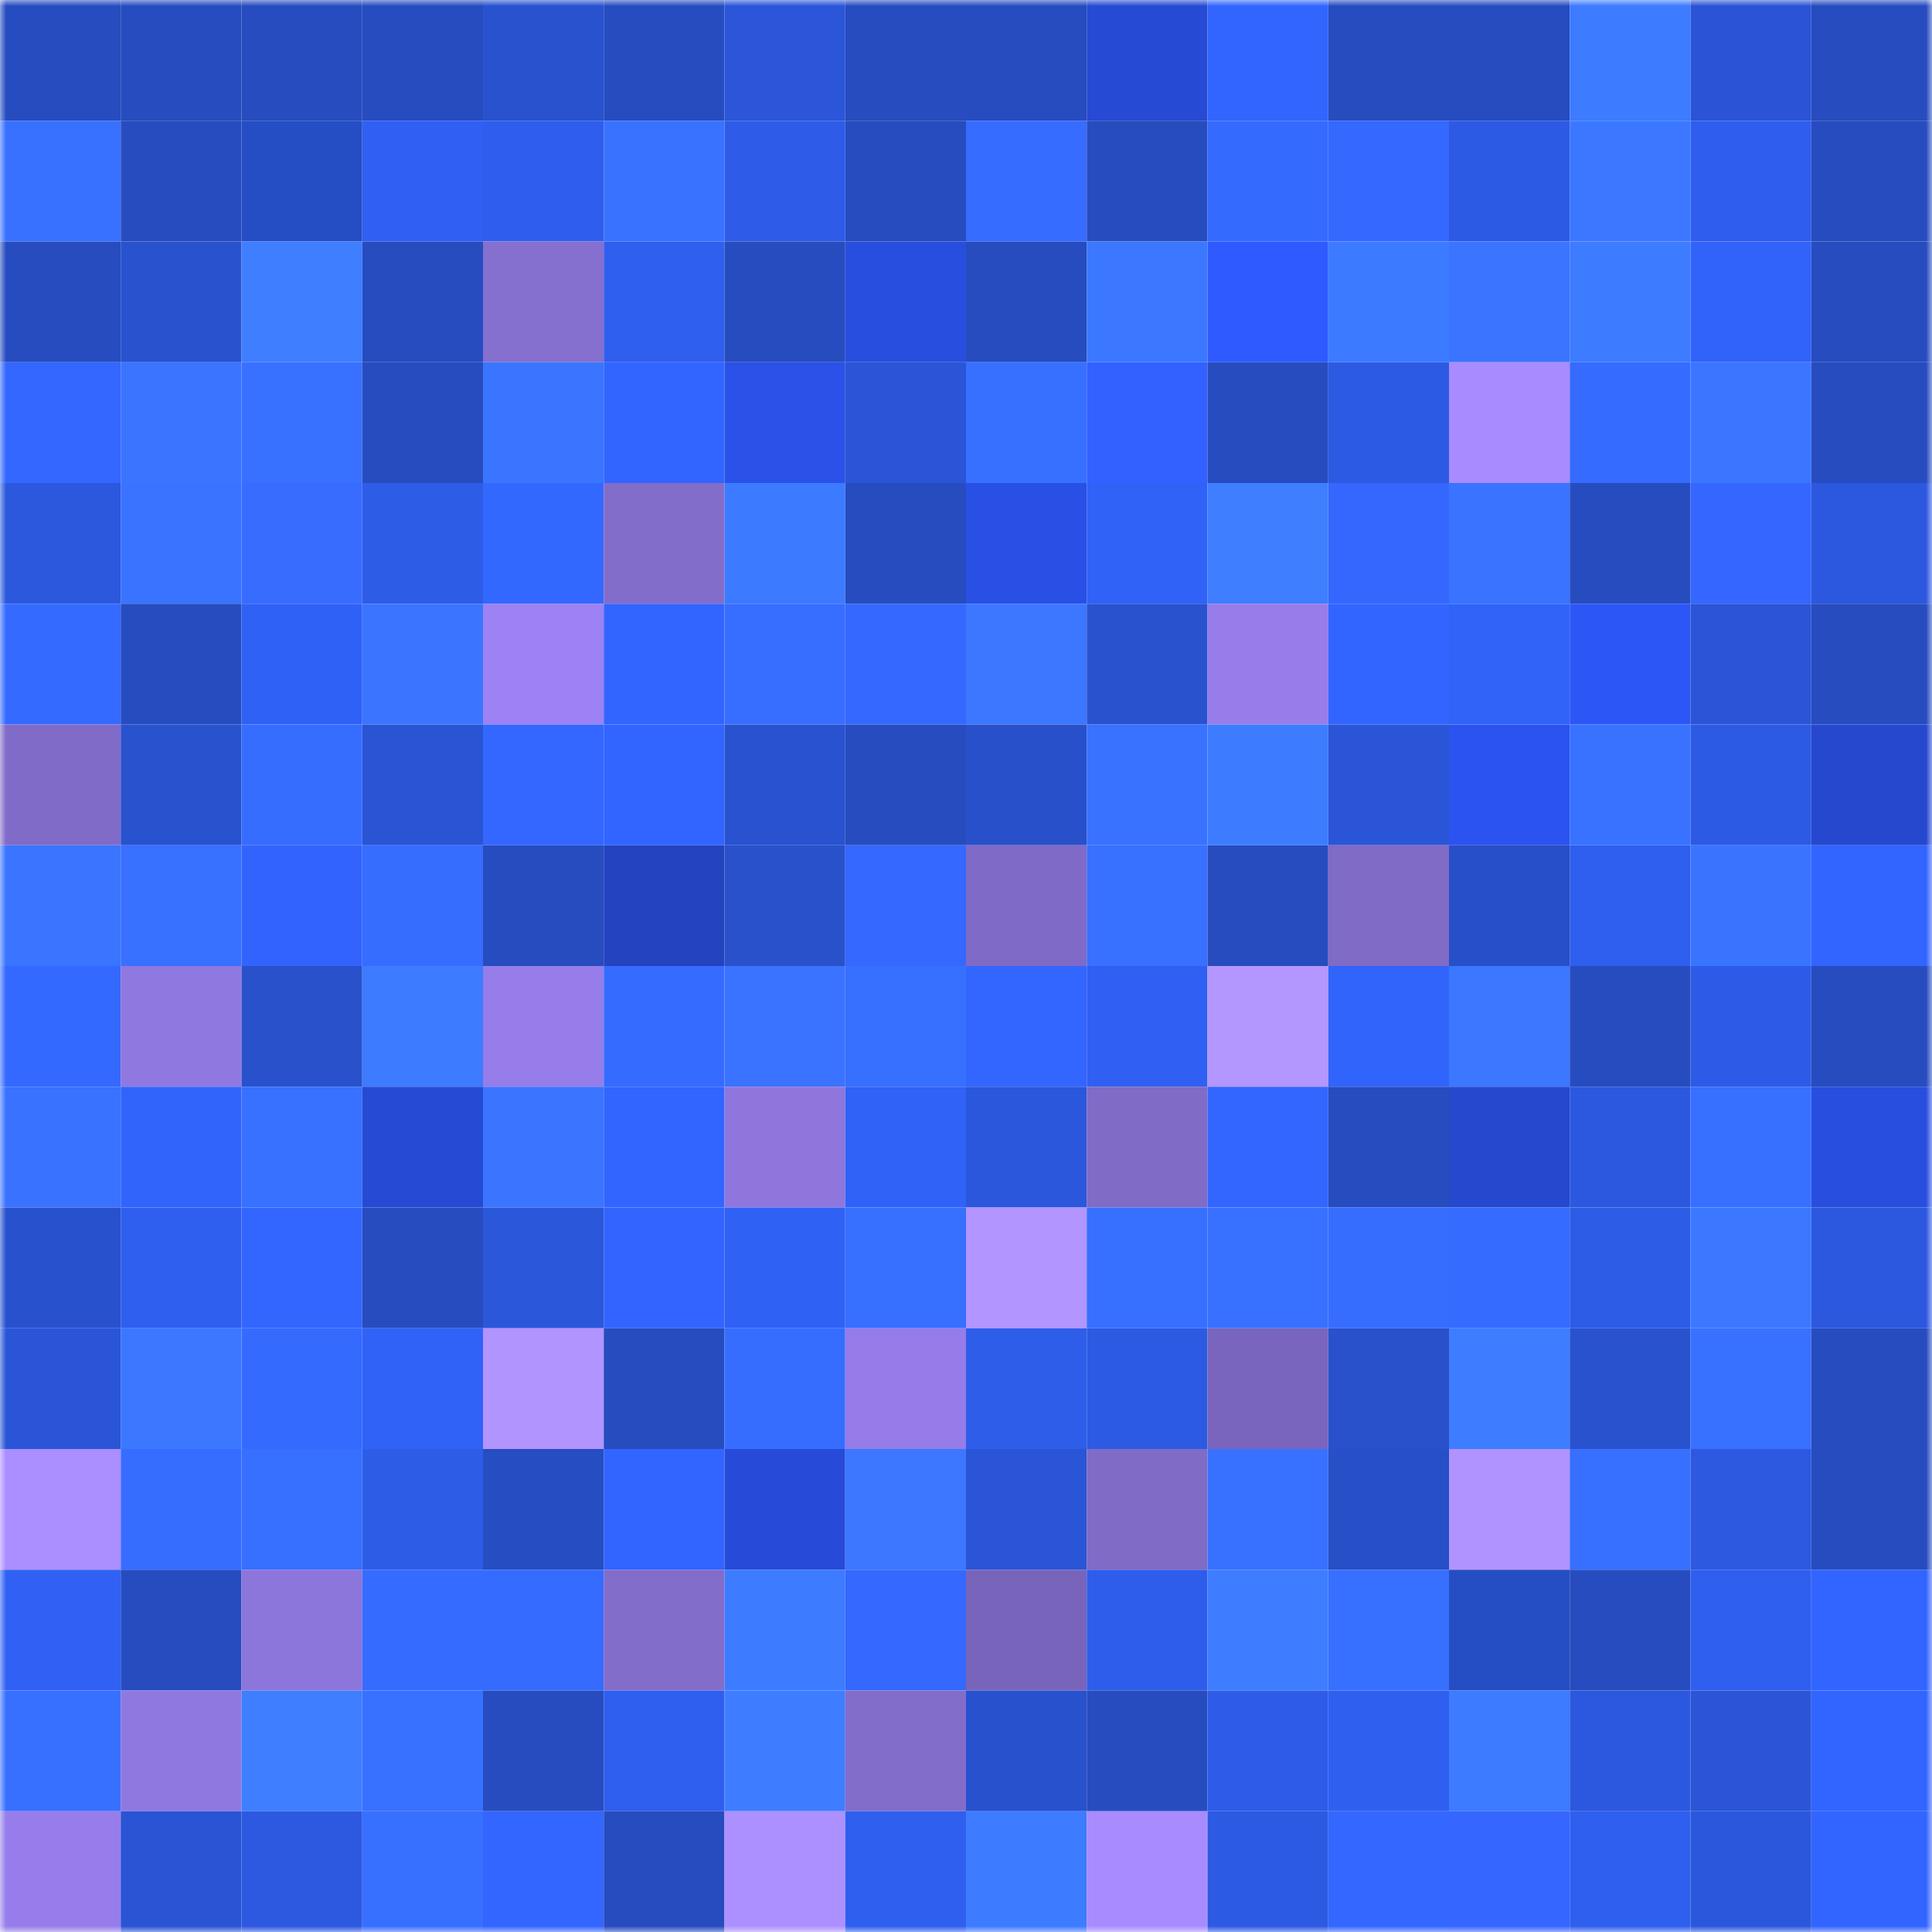 <svg viewBox="0 0 160 160" fill="none" role="img" xmlns="http://www.w3.org/2000/svg" width="240" height="240" name="basenames%2Cwinski.base.eth"><mask id="1424210112" mask-type="alpha" maskUnits="userSpaceOnUse" x="0" y="0" width="160" height="160"><rect width="160" height="160" fill="#FFFFFF"></rect></mask><g mask="url(#1424210112)"><rect x="0" y="0" width="10" height="10" fill="#264cbf"></rect><rect x="10" y="0" width="10" height="10" fill="#264cbf"></rect><rect x="20" y="0" width="10" height="10" fill="#264cbf"></rect><rect x="30" y="0" width="10" height="10" fill="#264cbf"></rect><rect x="40" y="0" width="10" height="10" fill="#2852ce"></rect><rect x="50" y="0" width="10" height="10" fill="#264cbf"></rect><rect x="60" y="0" width="10" height="10" fill="#2b56d9"></rect><rect x="70" y="0" width="10" height="10" fill="#264cbf"></rect><rect x="80" y="0" width="10" height="10" fill="#264cbf"></rect><rect x="90" y="0" width="10" height="10" fill="#264ad3"></rect><rect x="100" y="0" width="10" height="10" fill="#3265fe"></rect><rect x="110" y="0" width="10" height="10" fill="#264cbf"></rect><rect x="120" y="0" width="10" height="10" fill="#264cbf"></rect><rect x="130" y="0" width="10" height="10" fill="#3d7bff"></rect><rect x="140" y="0" width="10" height="10" fill="#2a54d5"></rect><rect x="150" y="0" width="10" height="10" fill="#264cbf"></rect><rect x="0" y="10" width="10" height="10" fill="#3871ff"></rect><rect x="10" y="10" width="10" height="10" fill="#264cbf"></rect><rect x="20" y="10" width="10" height="10" fill="#264ec4"></rect><rect x="30" y="10" width="10" height="10" fill="#3060f3"></rect><rect x="40" y="10" width="10" height="10" fill="#2f5eee"></rect><rect x="50" y="10" width="10" height="10" fill="#3872ff"></rect><rect x="60" y="10" width="10" height="10" fill="#2e5ce8"></rect><rect x="70" y="10" width="10" height="10" fill="#264cbf"></rect><rect x="80" y="10" width="10" height="10" fill="#366cff"></rect><rect x="90" y="10" width="10" height="10" fill="#264cbf"></rect><rect x="100" y="10" width="10" height="10" fill="#356aff"></rect><rect x="110" y="10" width="10" height="10" fill="#3468ff"></rect><rect x="120" y="10" width="10" height="10" fill="#2d5ae4"></rect><rect x="130" y="10" width="10" height="10" fill="#3b78ff"></rect><rect x="140" y="10" width="10" height="10" fill="#2f5eee"></rect><rect x="150" y="10" width="10" height="10" fill="#264cbf"></rect><rect x="0" y="20" width="10" height="10" fill="#264cc0"></rect><rect x="10" y="20" width="10" height="10" fill="#2952cf"></rect><rect x="20" y="20" width="10" height="10" fill="#3e7eff"></rect><rect x="30" y="20" width="10" height="10" fill="#264cbf"></rect><rect x="40" y="20" width="10" height="10" fill="#856fcf"></rect><rect x="50" y="20" width="10" height="10" fill="#2f5fef"></rect><rect x="60" y="20" width="10" height="10" fill="#264cbf"></rect><rect x="70" y="20" width="10" height="10" fill="#284edf"></rect><rect x="80" y="20" width="10" height="10" fill="#264cbf"></rect><rect x="90" y="20" width="10" height="10" fill="#3b78ff"></rect><rect x="100" y="20" width="10" height="10" fill="#2e5aff"></rect><rect x="110" y="20" width="10" height="10" fill="#3c7aff"></rect><rect x="120" y="20" width="10" height="10" fill="#3a74ff"></rect><rect x="130" y="20" width="10" height="10" fill="#3d7bff"></rect><rect x="140" y="20" width="10" height="10" fill="#3163fa"></rect><rect x="150" y="20" width="10" height="10" fill="#264cbf"></rect><rect x="0" y="30" width="10" height="10" fill="#3367ff"></rect><rect x="10" y="30" width="10" height="10" fill="#3a75ff"></rect><rect x="20" y="30" width="10" height="10" fill="#3870ff"></rect><rect x="30" y="30" width="10" height="10" fill="#264cbf"></rect><rect x="40" y="30" width="10" height="10" fill="#3a75ff"></rect><rect x="50" y="30" width="10" height="10" fill="#3265ff"></rect><rect x="60" y="30" width="10" height="10" fill="#2a51e8"></rect><rect x="70" y="30" width="10" height="10" fill="#2a55d7"></rect><rect x="80" y="30" width="10" height="10" fill="#3770ff"></rect><rect x="90" y="30" width="10" height="10" fill="#3261ff"></rect><rect x="100" y="30" width="10" height="10" fill="#264cc0"></rect><rect x="110" y="30" width="10" height="10" fill="#2d5ae3"></rect><rect x="120" y="30" width="10" height="10" fill="#a88cff"></rect><rect x="130" y="30" width="10" height="10" fill="#356bff"></rect><rect x="140" y="30" width="10" height="10" fill="#3a76ff"></rect><rect x="150" y="30" width="10" height="10" fill="#264cbf"></rect><rect x="0" y="40" width="10" height="10" fill="#2b58dd"></rect><rect x="10" y="40" width="10" height="10" fill="#3973ff"></rect><rect x="20" y="40" width="10" height="10" fill="#386cff"></rect><rect x="30" y="40" width="10" height="10" fill="#2d5ce7"></rect><rect x="40" y="40" width="10" height="10" fill="#3368ff"></rect><rect x="50" y="40" width="10" height="10" fill="#826dcb"></rect><rect x="60" y="40" width="10" height="10" fill="#3c7aff"></rect><rect x="70" y="40" width="10" height="10" fill="#264cbf"></rect><rect x="80" y="40" width="10" height="10" fill="#2950e5"></rect><rect x="90" y="40" width="10" height="10" fill="#3062f7"></rect><rect x="100" y="40" width="10" height="10" fill="#3e7eff"></rect><rect x="110" y="40" width="10" height="10" fill="#3567ff"></rect><rect x="120" y="40" width="10" height="10" fill="#3973ff"></rect><rect x="130" y="40" width="10" height="10" fill="#264cbf"></rect><rect x="140" y="40" width="10" height="10" fill="#3566ff"></rect><rect x="150" y="40" width="10" height="10" fill="#2c58df"></rect><rect x="0" y="50" width="10" height="10" fill="#346aff"></rect><rect x="10" y="50" width="10" height="10" fill="#264cbf"></rect><rect x="20" y="50" width="10" height="10" fill="#3061f6"></rect><rect x="30" y="50" width="10" height="10" fill="#3a75ff"></rect><rect x="40" y="50" width="10" height="10" fill="#9c82f4"></rect><rect x="50" y="50" width="10" height="10" fill="#3265ff"></rect><rect x="60" y="50" width="10" height="10" fill="#376eff"></rect><rect x="70" y="50" width="10" height="10" fill="#3468ff"></rect><rect x="80" y="50" width="10" height="10" fill="#3b77ff"></rect><rect x="90" y="50" width="10" height="10" fill="#2952cf"></rect><rect x="100" y="50" width="10" height="10" fill="#967dea"></rect><rect x="110" y="50" width="10" height="10" fill="#3265ff"></rect><rect x="120" y="50" width="10" height="10" fill="#3163f9"></rect><rect x="130" y="50" width="10" height="10" fill="#2d56f7"></rect><rect x="140" y="50" width="10" height="10" fill="#2a55d6"></rect><rect x="150" y="50" width="10" height="10" fill="#264cbf"></rect><rect x="0" y="60" width="10" height="10" fill="#816bc8"></rect><rect x="10" y="60" width="10" height="10" fill="#2952cf"></rect><rect x="20" y="60" width="10" height="10" fill="#366dff"></rect><rect x="30" y="60" width="10" height="10" fill="#2954d3"></rect><rect x="40" y="60" width="10" height="10" fill="#3367ff"></rect><rect x="50" y="60" width="10" height="10" fill="#3265ff"></rect><rect x="60" y="60" width="10" height="10" fill="#2952d0"></rect><rect x="70" y="60" width="10" height="10" fill="#264cbf"></rect><rect x="80" y="60" width="10" height="10" fill="#2850ca"></rect><rect x="90" y="60" width="10" height="10" fill="#3872ff"></rect><rect x="100" y="60" width="10" height="10" fill="#3e7cff"></rect><rect x="110" y="60" width="10" height="10" fill="#2a55d7"></rect><rect x="120" y="60" width="10" height="10" fill="#2b53ef"></rect><rect x="130" y="60" width="10" height="10" fill="#3872ff"></rect><rect x="140" y="60" width="10" height="10" fill="#2d5ae4"></rect><rect x="150" y="60" width="10" height="10" fill="#2548cf"></rect><rect x="0" y="70" width="10" height="10" fill="#3a75ff"></rect><rect x="10" y="70" width="10" height="10" fill="#3870ff"></rect><rect x="20" y="70" width="10" height="10" fill="#3264fd"></rect><rect x="30" y="70" width="10" height="10" fill="#366dff"></rect><rect x="40" y="70" width="10" height="10" fill="#264cbf"></rect><rect x="50" y="70" width="10" height="10" fill="#2343bf"></rect><rect x="60" y="70" width="10" height="10" fill="#2851cb"></rect><rect x="70" y="70" width="10" height="10" fill="#3468ff"></rect><rect x="80" y="70" width="10" height="10" fill="#806ac7"></rect><rect x="90" y="70" width="10" height="10" fill="#3870ff"></rect><rect x="100" y="70" width="10" height="10" fill="#264cbf"></rect><rect x="110" y="70" width="10" height="10" fill="#806bc7"></rect><rect x="120" y="70" width="10" height="10" fill="#274fc7"></rect><rect x="130" y="70" width="10" height="10" fill="#2f5fef"></rect><rect x="140" y="70" width="10" height="10" fill="#3974ff"></rect><rect x="150" y="70" width="10" height="10" fill="#3265ff"></rect><rect x="0" y="80" width="10" height="10" fill="#3469ff"></rect><rect x="10" y="80" width="10" height="10" fill="#9078e1"></rect><rect x="20" y="80" width="10" height="10" fill="#2851cb"></rect><rect x="30" y="80" width="10" height="10" fill="#3d7bff"></rect><rect x="40" y="80" width="10" height="10" fill="#967de9"></rect><rect x="50" y="80" width="10" height="10" fill="#356bff"></rect><rect x="60" y="80" width="10" height="10" fill="#3973ff"></rect><rect x="70" y="80" width="10" height="10" fill="#376fff"></rect><rect x="80" y="80" width="10" height="10" fill="#3366ff"></rect><rect x="90" y="80" width="10" height="10" fill="#3060f3"></rect><rect x="100" y="80" width="10" height="10" fill="#b496ff"></rect><rect x="110" y="80" width="10" height="10" fill="#3164fb"></rect><rect x="120" y="80" width="10" height="10" fill="#3b77ff"></rect><rect x="130" y="80" width="10" height="10" fill="#264cbf"></rect><rect x="140" y="80" width="10" height="10" fill="#2d5be7"></rect><rect x="150" y="80" width="10" height="10" fill="#264cbf"></rect><rect x="0" y="90" width="10" height="10" fill="#3972ff"></rect><rect x="10" y="90" width="10" height="10" fill="#3164fb"></rect><rect x="20" y="90" width="10" height="10" fill="#3870ff"></rect><rect x="30" y="90" width="10" height="10" fill="#264ad3"></rect><rect x="40" y="90" width="10" height="10" fill="#3a74ff"></rect><rect x="50" y="90" width="10" height="10" fill="#3265ff"></rect><rect x="60" y="90" width="10" height="10" fill="#8e76dd"></rect><rect x="70" y="90" width="10" height="10" fill="#3062f7"></rect><rect x="80" y="90" width="10" height="10" fill="#2b57dc"></rect><rect x="90" y="90" width="10" height="10" fill="#806bc7"></rect><rect x="100" y="90" width="10" height="10" fill="#3266ff"></rect><rect x="110" y="90" width="10" height="10" fill="#264cbf"></rect><rect x="120" y="90" width="10" height="10" fill="#2548ce"></rect><rect x="130" y="90" width="10" height="10" fill="#2c58df"></rect><rect x="140" y="90" width="10" height="10" fill="#376fff"></rect><rect x="150" y="90" width="10" height="10" fill="#284edf"></rect><rect x="0" y="100" width="10" height="10" fill="#2851ce"></rect><rect x="10" y="100" width="10" height="10" fill="#2f5fef"></rect><rect x="20" y="100" width="10" height="10" fill="#3366ff"></rect><rect x="30" y="100" width="10" height="10" fill="#264cbf"></rect><rect x="40" y="100" width="10" height="10" fill="#2b57db"></rect><rect x="50" y="100" width="10" height="10" fill="#3464ff"></rect><rect x="60" y="100" width="10" height="10" fill="#3061f5"></rect><rect x="70" y="100" width="10" height="10" fill="#376fff"></rect><rect x="80" y="100" width="10" height="10" fill="#b395ff"></rect><rect x="90" y="100" width="10" height="10" fill="#376fff"></rect><rect x="100" y="100" width="10" height="10" fill="#3871ff"></rect><rect x="110" y="100" width="10" height="10" fill="#366dff"></rect><rect x="120" y="100" width="10" height="10" fill="#356bff"></rect><rect x="130" y="100" width="10" height="10" fill="#2d5ce7"></rect><rect x="140" y="100" width="10" height="10" fill="#3b78ff"></rect><rect x="150" y="100" width="10" height="10" fill="#2c58df"></rect><rect x="0" y="110" width="10" height="10" fill="#2a55d7"></rect><rect x="10" y="110" width="10" height="10" fill="#3b78ff"></rect><rect x="20" y="110" width="10" height="10" fill="#356aff"></rect><rect x="30" y="110" width="10" height="10" fill="#3062f7"></rect><rect x="40" y="110" width="10" height="10" fill="#b294ff"></rect><rect x="50" y="110" width="10" height="10" fill="#264cbf"></rect><rect x="60" y="110" width="10" height="10" fill="#366dff"></rect><rect x="70" y="110" width="10" height="10" fill="#957ce8"></rect><rect x="80" y="110" width="10" height="10" fill="#2e5dea"></rect><rect x="90" y="110" width="10" height="10" fill="#2d5ae3"></rect><rect x="100" y="110" width="10" height="10" fill="#7965bd"></rect><rect x="110" y="110" width="10" height="10" fill="#2851cb"></rect><rect x="120" y="110" width="10" height="10" fill="#3e7dff"></rect><rect x="130" y="110" width="10" height="10" fill="#2952cf"></rect><rect x="140" y="110" width="10" height="10" fill="#3871ff"></rect><rect x="150" y="110" width="10" height="10" fill="#264cbf"></rect><rect x="0" y="120" width="10" height="10" fill="#ab8eff"></rect><rect x="10" y="120" width="10" height="10" fill="#366dff"></rect><rect x="20" y="120" width="10" height="10" fill="#376fff"></rect><rect x="30" y="120" width="10" height="10" fill="#2d5ce7"></rect><rect x="40" y="120" width="10" height="10" fill="#264dc1"></rect><rect x="50" y="120" width="10" height="10" fill="#3265ff"></rect><rect x="60" y="120" width="10" height="10" fill="#274bd8"></rect><rect x="70" y="120" width="10" height="10" fill="#3b78ff"></rect><rect x="80" y="120" width="10" height="10" fill="#2a55d6"></rect><rect x="90" y="120" width="10" height="10" fill="#806bc7"></rect><rect x="100" y="120" width="10" height="10" fill="#3871ff"></rect><rect x="110" y="120" width="10" height="10" fill="#274fc7"></rect><rect x="120" y="120" width="10" height="10" fill="#b193ff"></rect><rect x="130" y="120" width="10" height="10" fill="#376fff"></rect><rect x="140" y="120" width="10" height="10" fill="#2c59e0"></rect><rect x="150" y="120" width="10" height="10" fill="#264cbf"></rect><rect x="0" y="130" width="10" height="10" fill="#3061f4"></rect><rect x="10" y="130" width="10" height="10" fill="#264cbf"></rect><rect x="20" y="130" width="10" height="10" fill="#8c75db"></rect><rect x="30" y="130" width="10" height="10" fill="#356bff"></rect><rect x="40" y="130" width="10" height="10" fill="#356bff"></rect><rect x="50" y="130" width="10" height="10" fill="#826dcb"></rect><rect x="60" y="130" width="10" height="10" fill="#3d7bff"></rect><rect x="70" y="130" width="10" height="10" fill="#3468ff"></rect><rect x="80" y="130" width="10" height="10" fill="#7864bb"></rect><rect x="90" y="130" width="10" height="10" fill="#2e5deb"></rect><rect x="100" y="130" width="10" height="10" fill="#3e7dff"></rect><rect x="110" y="130" width="10" height="10" fill="#376fff"></rect><rect x="120" y="130" width="10" height="10" fill="#264ec4"></rect><rect x="130" y="130" width="10" height="10" fill="#264cbf"></rect><rect x="140" y="130" width="10" height="10" fill="#2f5fef"></rect><rect x="150" y="130" width="10" height="10" fill="#3265ff"></rect><rect x="0" y="140" width="10" height="10" fill="#3770ff"></rect><rect x="10" y="140" width="10" height="10" fill="#9078e1"></rect><rect x="20" y="140" width="10" height="10" fill="#3e7eff"></rect><rect x="30" y="140" width="10" height="10" fill="#3870ff"></rect><rect x="40" y="140" width="10" height="10" fill="#264cc0"></rect><rect x="50" y="140" width="10" height="10" fill="#2f5fef"></rect><rect x="60" y="140" width="10" height="10" fill="#3e7dff"></rect><rect x="70" y="140" width="10" height="10" fill="#826dcb"></rect><rect x="80" y="140" width="10" height="10" fill="#2851ce"></rect><rect x="90" y="140" width="10" height="10" fill="#264cbf"></rect><rect x="100" y="140" width="10" height="10" fill="#2e5ce9"></rect><rect x="110" y="140" width="10" height="10" fill="#2f5fef"></rect><rect x="120" y="140" width="10" height="10" fill="#3d7bff"></rect><rect x="130" y="140" width="10" height="10" fill="#2c58df"></rect><rect x="140" y="140" width="10" height="10" fill="#2a55d6"></rect><rect x="150" y="140" width="10" height="10" fill="#3265ff"></rect><rect x="0" y="150" width="10" height="10" fill="#977deb"></rect><rect x="10" y="150" width="10" height="10" fill="#2954d3"></rect><rect x="20" y="150" width="10" height="10" fill="#2c59e0"></rect><rect x="30" y="150" width="10" height="10" fill="#376fff"></rect><rect x="40" y="150" width="10" height="10" fill="#3366ff"></rect><rect x="50" y="150" width="10" height="10" fill="#264cbf"></rect><rect x="60" y="150" width="10" height="10" fill="#ad90ff"></rect><rect x="70" y="150" width="10" height="10" fill="#2f5fef"></rect><rect x="80" y="150" width="10" height="10" fill="#3d7cff"></rect><rect x="90" y="150" width="10" height="10" fill="#a88cff"></rect><rect x="100" y="150" width="10" height="10" fill="#2c5ae3"></rect><rect x="110" y="150" width="10" height="10" fill="#3367ff"></rect><rect x="120" y="150" width="10" height="10" fill="#3566ff"></rect><rect x="130" y="150" width="10" height="10" fill="#2f5fef"></rect><rect x="140" y="150" width="10" height="10" fill="#2b57dc"></rect><rect x="150" y="150" width="10" height="10" fill="#3265ff"></rect></g></svg>